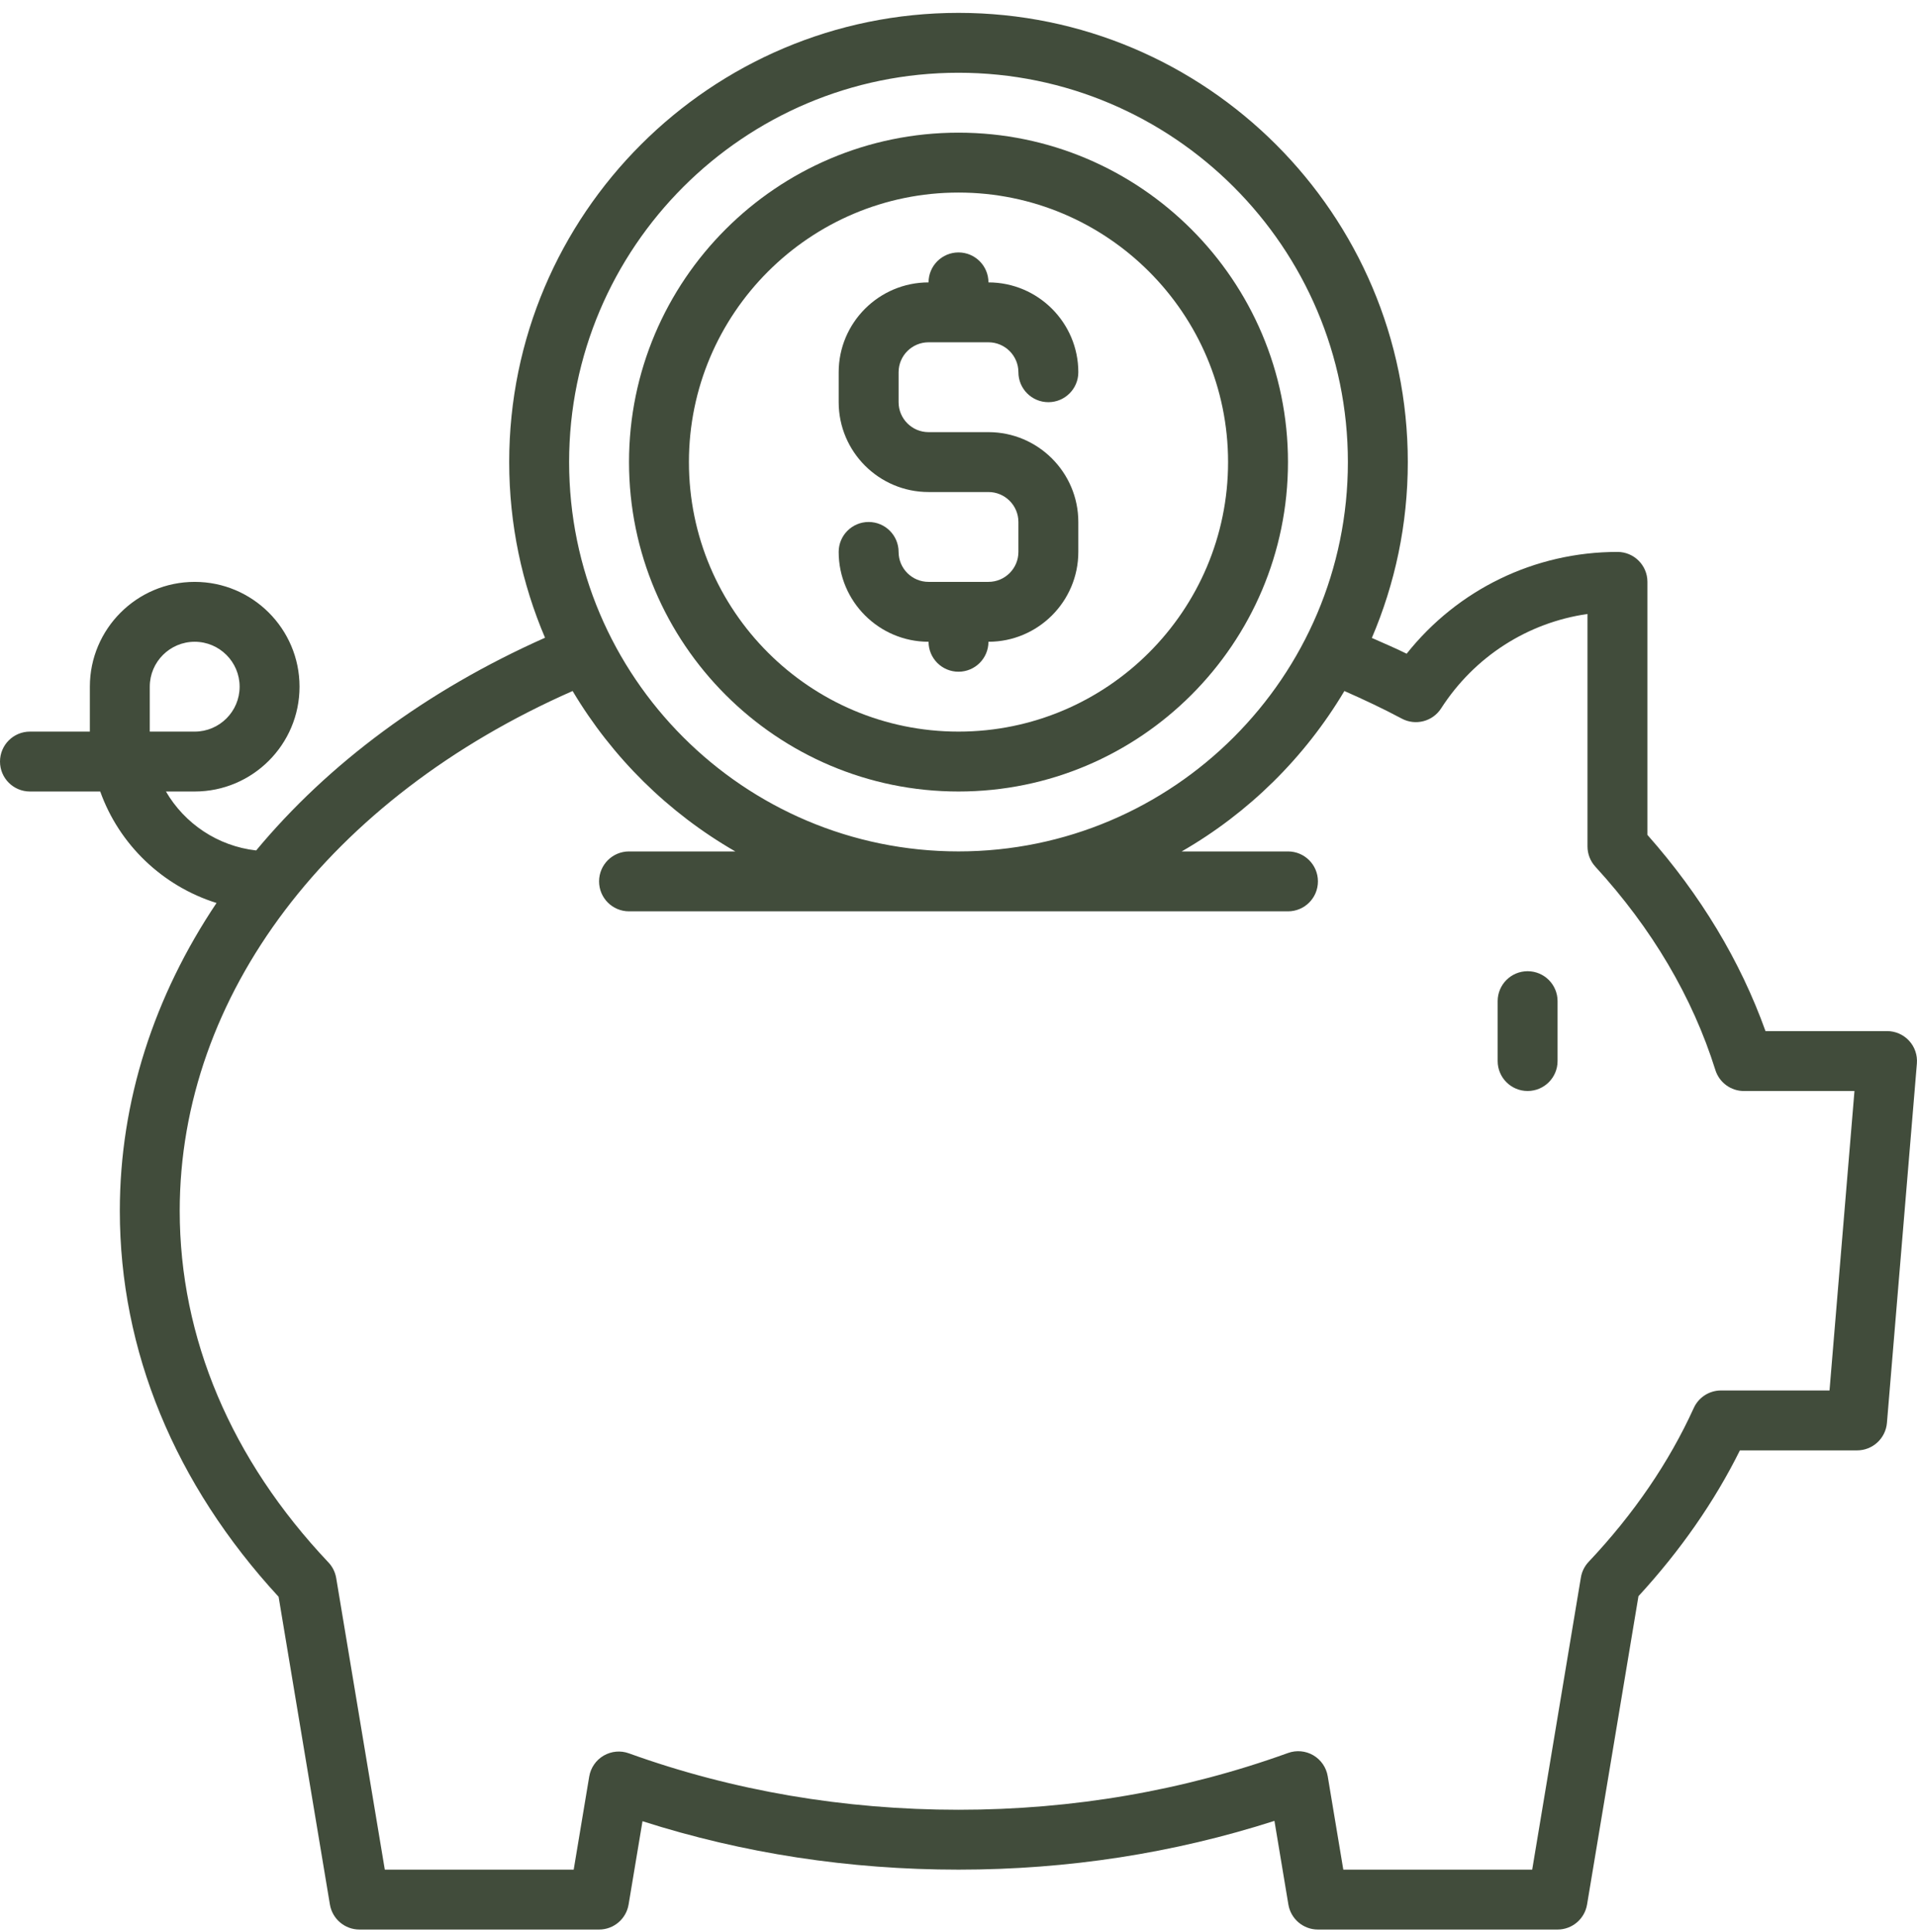 <svg xmlns="http://www.w3.org/2000/svg" width="127" height="128" viewBox="0 0 127 128" fill="none"><g clip-path="url(#clip0_1_218)"><path d="M126.476 68.962C126.101 68.553 125.571 68.321 125.016 68.321H116.963C115.296 63.672 112.669 59.308 109.141 55.322V38.556C109.141 37.458 108.252 36.571 107.156 36.571C101.665 36.571 96.568 39.064 93.19 43.316C92.442 42.943 91.656 42.616 90.884 42.27C92.414 38.689 93.266 34.752 93.266 30.618C93.266 14.205 79.913 0.853 63.5 0.853C47.087 0.853 33.734 14.205 33.734 30.618C33.734 34.746 34.582 38.679 36.108 42.257C28.238 45.759 21.739 50.613 16.97 56.352C14.422 56.064 12.228 54.57 10.993 52.446H12.898C16.728 52.446 19.844 49.331 19.844 45.501C19.844 41.671 16.728 38.556 12.898 38.556C9.069 38.556 5.953 41.671 5.953 45.501V48.477H1.984C0.889 48.477 0 49.365 0 50.462C0 51.559 0.889 52.446 1.984 52.446H6.64C7.894 55.961 10.767 58.713 14.345 59.832C10.212 65.996 7.938 72.959 7.938 80.228C7.938 89.499 11.573 98.329 18.457 105.804L21.856 126.194C22.015 127.15 22.844 127.853 23.812 127.853H39.688C40.658 127.853 41.485 127.15 41.644 126.194L42.565 120.675C49.22 122.804 56.249 123.884 63.5 123.884C70.751 123.884 77.752 122.796 84.431 120.653L85.354 126.194C85.513 127.15 86.342 127.853 87.311 127.853H103.186C104.156 127.853 104.983 127.15 105.142 126.194L108.547 105.764C111.321 102.748 113.578 99.506 115.268 96.103H123.029C124.061 96.103 124.92 95.313 125.008 94.283L126.992 70.47C127.038 69.919 126.853 69.369 126.476 68.962ZM9.922 45.501C9.922 43.86 11.257 42.524 12.898 42.524C14.54 42.524 15.875 43.86 15.875 45.501C15.875 47.142 14.54 48.477 12.898 48.477H9.922V45.501ZM63.5 4.821C77.724 4.821 89.297 16.394 89.297 30.618C89.297 44.842 77.724 56.415 63.5 56.415C49.276 56.415 37.703 44.842 37.703 30.618C37.703 16.394 49.276 4.821 63.5 4.821ZM121.206 92.134H114.016C113.238 92.134 112.532 92.588 112.21 93.297C110.573 96.896 108.232 100.325 105.247 103.488C104.975 103.776 104.797 104.135 104.733 104.524L101.507 123.884H88.993L87.961 117.695C87.864 117.113 87.515 116.605 87.007 116.307C86.497 116.01 85.884 115.954 85.33 116.155C78.421 118.651 71.074 119.917 63.5 119.917C55.926 119.917 48.544 118.659 41.666 116.178C41.108 115.974 40.497 116.036 39.989 116.331C39.481 116.629 39.132 117.137 39.035 117.718L38.007 123.884H25.493L22.273 104.562C22.207 104.173 22.029 103.81 21.757 103.526C15.311 96.708 11.906 88.653 11.906 80.23C11.906 65.936 21.848 52.869 37.935 45.787C40.557 50.19 44.269 53.859 48.714 56.417H41.672C40.577 56.417 39.688 57.304 39.688 58.401C39.688 59.499 40.577 60.386 41.672 60.386H85.328C86.424 60.386 87.312 59.499 87.312 58.401C87.312 57.304 86.424 56.417 85.328 56.417H78.286C82.731 53.859 86.443 50.19 89.065 45.787C90.365 46.36 91.646 46.964 92.867 47.616C93.776 48.102 94.913 47.809 95.472 46.94C97.683 43.501 101.215 41.25 105.17 40.683V56.086C105.17 56.582 105.356 57.06 105.692 57.427C109.446 61.527 112.123 66.061 113.643 70.903C113.903 71.73 114.669 72.292 115.536 72.292H122.857L121.204 92.136L121.206 92.134Z" fill="#414C3B"></path><path d="M63.5 52.446C75.535 52.446 85.328 42.653 85.328 30.618C85.328 18.583 75.535 8.79 63.5 8.79C51.465 8.79 41.672 18.583 41.672 30.618C41.672 42.653 51.465 52.446 63.5 52.446ZM63.5 12.759C73.347 12.759 81.359 20.77 81.359 30.618C81.359 40.467 73.347 48.477 63.5 48.477C53.654 48.477 45.641 40.467 45.641 30.618C45.641 20.77 53.654 12.759 63.5 12.759Z" fill="#414C3B"></path><path d="M65.484 38.556H61.516C60.422 38.556 59.531 37.667 59.531 36.571C59.531 35.476 58.642 34.587 57.547 34.587C56.452 34.587 55.562 35.474 55.562 36.571C55.562 39.853 58.233 42.524 61.516 42.524C61.516 43.622 62.405 44.509 63.5 44.509C64.595 44.509 65.484 43.622 65.484 42.524C68.766 42.524 71.438 39.853 71.438 36.571V34.587C71.438 31.305 68.766 28.634 65.484 28.634H61.516C60.422 28.634 59.531 27.745 59.531 26.649V24.665C59.531 23.57 60.422 22.681 61.516 22.681H65.484C66.578 22.681 67.469 23.57 67.469 24.665C67.469 25.76 68.358 26.649 69.453 26.649C70.549 26.649 71.438 25.762 71.438 24.665C71.438 21.383 68.766 18.712 65.484 18.712C65.484 17.615 64.595 16.727 63.5 16.727C62.405 16.727 61.516 17.615 61.516 18.712C58.233 18.712 55.562 21.383 55.562 24.665V26.649C55.562 29.932 58.233 32.602 61.516 32.602H65.484C66.578 32.602 67.469 33.492 67.469 34.587V36.571C67.469 37.667 66.578 38.556 65.484 38.556Z" fill="#414C3B"></path><path d="M101.203 64.353C100.108 64.353 99.219 65.24 99.219 66.337V70.306C99.219 71.403 100.108 72.29 101.203 72.29C102.299 72.29 103.188 71.403 103.188 70.306V66.337C103.188 65.24 102.299 64.353 101.203 64.353Z" fill="#414C3B"></path></g><defs><clipPath id="clip0_1_218"><rect width="127" height="127" fill="white" transform="translate(0 0.853)"></rect></clipPath></defs></svg>